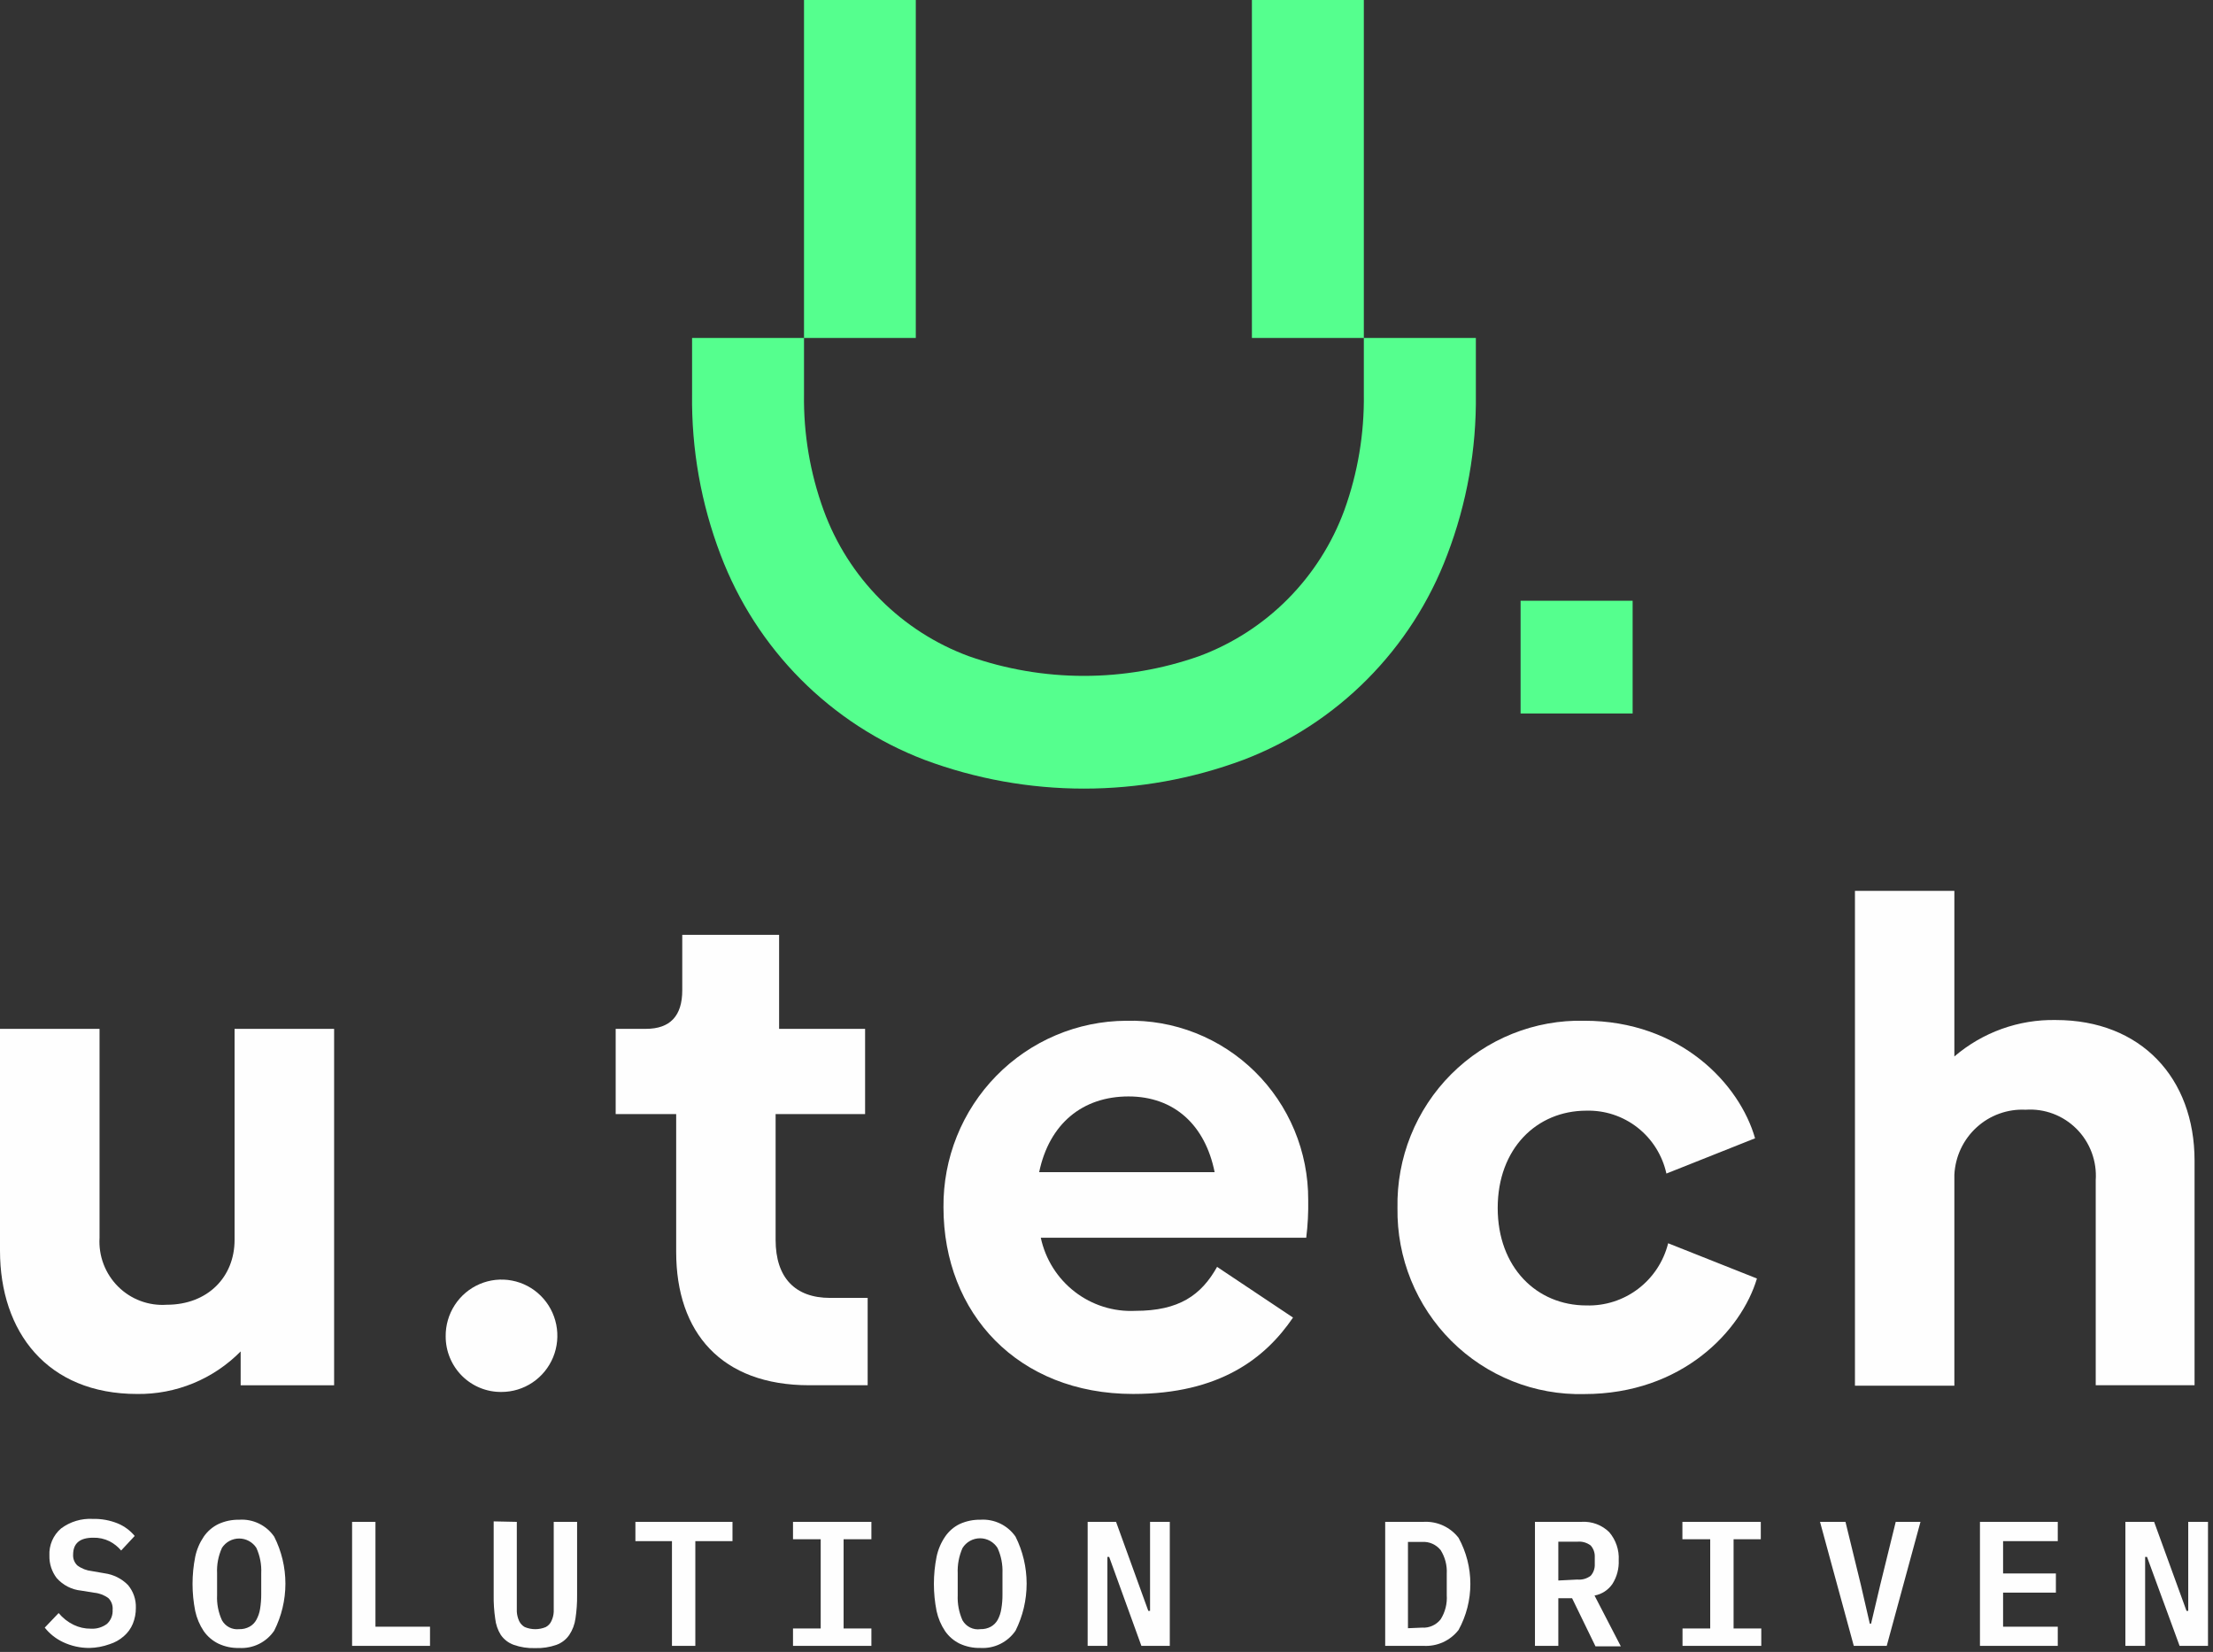 <svg width="138" height="103" viewBox="0 0 138 103" fill="none" xmlns="http://www.w3.org/2000/svg">
<rect x="0" y="0" width="138" height="103" fill="#333333" stroke="none"/>
<path d="M136.85 72.372V86.371H130.687V73.589C130.727 73.001 130.641 72.412 130.436 71.86C130.23 71.308 129.91 70.807 129.496 70.391C129.081 69.974 128.583 69.651 128.035 69.444C127.487 69.238 126.901 69.151 126.316 69.192C125.76 69.164 125.204 69.247 124.679 69.436C124.155 69.624 123.672 69.915 123.26 70.292C122.847 70.668 122.512 71.123 122.274 71.629C122.036 72.136 121.9 72.685 121.872 73.244V86.4H115.673V55.545H121.872V65.871C123.636 64.361 125.888 63.553 128.203 63.599C133.499 63.599 136.85 67.205 136.85 72.372Z" fill="#FEFEFE"/>
<path d="M43.157 21.071H50.137V24.581C50.102 27.048 50.517 29.499 51.361 31.815C52.122 33.9 53.325 35.793 54.886 37.363C56.447 38.934 58.329 40.144 60.401 40.91C65.056 42.552 70.127 42.552 74.782 40.91C76.853 40.141 78.734 38.93 80.296 37.36C81.858 35.79 83.064 33.898 83.83 31.815C84.668 29.498 85.08 27.047 85.047 24.581V21.071H92.033V24.581C92.074 28.002 91.469 31.4 90.248 34.593C89.149 37.506 87.448 40.151 85.258 42.354C83.068 44.558 80.439 46.269 77.543 47.375C71.125 49.769 64.066 49.769 57.648 47.375C54.752 46.267 52.122 44.556 49.931 42.353C47.74 40.15 46.038 37.505 44.935 34.593C43.717 31.399 43.114 28.002 43.157 24.581V21.071ZM50.137 21.071V0H57.108V21.071H50.137ZM78.067 0H85.047V21.071H78.067V0Z" fill="#55FF8E"/>
<path d="M94.822 37.457H101.809V44.486H94.822V37.457Z" fill="#55FF8E"/>
<path d="M20.835 64.151V86.372H15.007V84.262C14.163 85.117 13.157 85.793 12.048 86.249C10.939 86.704 9.75 86.931 8.553 86.915C2.936 86.915 0 83.038 0 77.981V64.151H6.207V77.174C6.173 77.735 6.259 78.296 6.458 78.821C6.658 79.345 6.966 79.821 7.362 80.216C7.758 80.612 8.234 80.918 8.757 81.113C9.28 81.309 9.839 81.391 10.396 81.352C12.953 81.352 14.628 79.622 14.628 77.306V64.151H20.835Z" fill="#FEFEFE"/>
<path d="M27.792 83.329C27.784 82.635 27.981 81.953 28.358 81.371C28.736 80.788 29.277 80.333 29.913 80.061C30.549 79.789 31.251 79.714 31.929 79.845C32.608 79.975 33.233 80.306 33.724 80.795C34.215 81.284 34.55 81.909 34.687 82.59C34.824 83.271 34.757 83.978 34.494 84.621C34.23 85.263 33.783 85.813 33.208 86.199C32.634 86.585 31.958 86.79 31.267 86.789C30.813 86.794 30.362 86.708 29.94 86.536C29.519 86.364 29.135 86.11 28.812 85.789C28.489 85.467 28.233 85.084 28.058 84.662C27.882 84.24 27.792 83.787 27.792 83.329Z" fill="#FEFEFE"/>
<path d="M42.166 78.06V69.463H38.393V64.149H40.279C41.787 64.149 42.545 63.343 42.545 61.745V58.286H48.584V64.149H53.946V69.463H48.366V77.305C48.366 79.665 49.582 80.925 51.761 80.925H54.106V86.371H50.464C44.978 86.371 42.166 83.08 42.166 78.06Z" fill="#FEFEFE"/>
<path d="M70.797 81.732C73.521 81.732 74.905 80.758 75.896 78.991L80.631 82.15C78.912 84.679 76.064 86.914 70.658 86.914C63.49 86.914 58.834 81.901 58.834 75.276C58.82 73.759 59.103 72.254 59.669 70.848C60.233 69.442 61.069 68.162 62.127 67.081C63.185 66 64.444 65.141 65.833 64.551C67.222 63.961 68.713 63.653 70.221 63.645C71.702 63.605 73.175 63.865 74.554 64.41C75.933 64.954 77.189 65.771 78.248 66.812C79.307 67.854 80.148 69.099 80.72 70.473C81.292 71.848 81.584 73.324 81.578 74.814C81.593 75.603 81.552 76.391 81.455 77.174H64.903C65.189 78.513 65.939 79.706 67.019 80.541C68.098 81.376 69.437 81.798 70.797 81.732ZM75.743 73.084C75.153 70.153 73.23 68.364 70.374 68.364C67.518 68.364 65.435 70.05 64.801 73.084H75.743Z" fill="#FEFEFE"/>
<path d="M87.145 75.319C87.115 73.773 87.396 72.237 87.972 70.804C88.548 69.37 89.406 68.069 90.495 66.978C91.584 65.887 92.882 65.029 94.309 64.456C95.737 63.883 97.264 63.607 98.801 63.644C104.796 63.644 108.483 67.602 109.444 70.973L103.915 73.172C103.665 72.037 103.03 71.025 102.12 70.309C101.209 69.594 100.08 69.22 98.925 69.251C95.829 69.251 93.395 71.611 93.395 75.319C93.395 79.027 95.829 81.395 98.925 81.395C100.087 81.43 101.226 81.065 102.153 80.36C103.081 79.655 103.741 78.652 104.024 77.518L109.561 79.716C108.592 82.963 104.906 86.921 98.786 86.921C97.257 86.958 95.735 86.685 94.313 86.117C92.891 85.548 91.597 84.697 90.51 83.614C89.423 82.53 88.565 81.237 87.986 79.812C87.408 78.386 87.122 76.858 87.145 75.319Z" fill="#FEFEFE"/>
<path d="M5.58 102.751C5.009 102.755 4.444 102.629 3.927 102.385C3.484 102.176 3.095 101.868 2.79 101.483L3.657 100.575C3.912 100.883 4.23 101.133 4.59 101.308C4.923 101.47 5.29 101.553 5.66 101.549C6.023 101.573 6.381 101.466 6.673 101.249C6.792 101.139 6.885 101.004 6.946 100.853C7.006 100.702 7.033 100.539 7.023 100.377C7.035 100.243 7.018 100.108 6.973 99.981C6.927 99.854 6.855 99.739 6.76 99.644C6.5 99.453 6.193 99.337 5.872 99.307L5.056 99.175C4.468 99.116 3.924 98.835 3.533 98.391C3.229 97.992 3.069 97.501 3.081 96.998C3.064 96.677 3.121 96.357 3.247 96.062C3.374 95.767 3.566 95.505 3.81 95.298C4.381 94.874 5.082 94.663 5.792 94.704C6.325 94.691 6.856 94.788 7.35 94.99C7.757 95.16 8.117 95.427 8.4 95.767L7.554 96.676C7.352 96.436 7.104 96.239 6.826 96.097C6.511 95.943 6.164 95.867 5.813 95.877C4.976 95.877 4.56 96.229 4.56 96.932C4.552 97.057 4.571 97.182 4.617 97.299C4.662 97.415 4.732 97.52 4.823 97.606C5.087 97.802 5.399 97.923 5.726 97.958L6.527 98.097C7.08 98.173 7.593 98.431 7.984 98.83C8.316 99.227 8.49 99.734 8.472 100.252C8.475 100.591 8.411 100.928 8.283 101.242C8.161 101.538 7.971 101.802 7.729 102.011C7.47 102.242 7.164 102.414 6.833 102.517C6.431 102.663 6.008 102.742 5.58 102.751Z" fill="#FEFEFE"/>
<path d="M14.914 102.752C14.466 102.765 14.022 102.672 13.617 102.481C13.253 102.303 12.94 102.036 12.706 101.704C12.452 101.324 12.271 100.898 12.174 100.45C11.951 99.333 11.951 98.182 12.174 97.064C12.268 96.616 12.449 96.19 12.706 95.811C12.937 95.475 13.251 95.205 13.617 95.027C14.023 94.839 14.466 94.747 14.914 94.756C15.337 94.726 15.762 94.808 16.145 94.993C16.528 95.178 16.857 95.46 17.099 95.811C17.558 96.719 17.798 97.724 17.798 98.743C17.798 99.762 17.558 100.766 17.099 101.674C16.858 102.029 16.53 102.314 16.147 102.503C15.764 102.692 15.339 102.777 14.914 102.752ZM14.914 101.579C15.139 101.587 15.363 101.533 15.562 101.425C15.74 101.327 15.887 101.179 15.985 101C16.101 100.788 16.18 100.558 16.218 100.319C16.266 100.018 16.291 99.714 16.29 99.41V98.091C16.316 97.546 16.211 97.003 15.985 96.507C15.868 96.329 15.709 96.183 15.522 96.081C15.335 95.98 15.126 95.927 14.914 95.927C14.701 95.927 14.492 95.98 14.305 96.081C14.118 96.183 13.959 96.329 13.843 96.507C13.617 97.003 13.511 97.546 13.537 98.091V99.454C13.511 99.996 13.616 100.537 13.843 101.029C13.948 101.216 14.106 101.368 14.296 101.466C14.486 101.563 14.701 101.603 14.914 101.579Z" fill="#FEFEFE"/>
<path d="M21.956 102.621V94.889H23.413V101.426H26.815V102.621H21.956Z" fill="#FEFEFE"/>
<path d="M32.228 94.889V99.719C32.228 100.004 32.228 100.261 32.228 100.495C32.241 100.696 32.29 100.892 32.374 101.074C32.45 101.232 32.572 101.362 32.723 101.448C32.931 101.535 33.154 101.58 33.379 101.58C33.604 101.58 33.827 101.535 34.035 101.448C34.189 101.366 34.312 101.235 34.384 101.074C34.472 100.893 34.521 100.696 34.53 100.495C34.53 100.261 34.53 100.004 34.53 99.719V94.889H35.987V99.455C35.993 99.945 35.959 100.436 35.885 100.92C35.835 101.285 35.703 101.634 35.499 101.939C35.305 102.223 35.027 102.438 34.705 102.555C34.275 102.707 33.82 102.777 33.364 102.76C32.911 102.777 32.459 102.707 32.031 102.555C31.707 102.438 31.427 102.223 31.23 101.939C31.038 101.631 30.919 101.282 30.88 100.92C30.809 100.435 30.777 99.945 30.785 99.455V94.859L32.228 94.889Z" fill="#FEFEFE"/>
<path d="M43.36 96.091V102.621H41.903V96.091H39.623V94.889H45.677V96.091H43.36Z" fill="#FEFEFE"/>
<path d="M49.451 102.621V101.536H51.178V95.973H49.451V94.889H54.339V95.973H52.606V101.536H54.339V102.621H49.451Z" fill="#FEFEFE"/>
<path d="M61.143 102.751C60.693 102.763 60.247 102.67 59.839 102.48C59.477 102.302 59.166 102.035 58.936 101.703C58.681 101.323 58.501 100.898 58.404 100.45C58.181 99.332 58.181 98.181 58.404 97.064C58.498 96.615 58.678 96.189 58.936 95.811C59.164 95.475 59.475 95.204 59.839 95.026C60.248 94.839 60.694 94.747 61.143 94.755C61.567 94.728 61.99 94.811 62.373 94.995C62.756 95.18 63.085 95.461 63.328 95.811C63.783 96.72 64.02 97.724 64.02 98.742C64.02 99.76 63.783 100.764 63.328 101.674C63.087 102.027 62.759 102.311 62.376 102.5C61.993 102.689 61.569 102.775 61.143 102.751ZM61.143 101.578C61.369 101.585 61.592 101.532 61.791 101.424C61.968 101.324 62.114 101.177 62.214 100.999C62.328 100.787 62.404 100.556 62.44 100.318C62.492 100.018 62.516 99.713 62.513 99.409V98.09C62.535 97.55 62.43 97.013 62.207 96.521C62.091 96.335 61.929 96.181 61.738 96.075C61.547 95.969 61.332 95.913 61.114 95.913C60.895 95.913 60.68 95.969 60.489 96.075C60.298 96.181 60.137 96.335 60.021 96.521C59.801 97.019 59.699 97.561 59.722 98.104V99.453C59.698 99.995 59.8 100.534 60.021 101.029C60.132 101.223 60.298 101.38 60.498 101.478C60.698 101.576 60.923 101.611 61.143 101.578Z" fill="#FEFEFE"/>
<path d="M69.166 97.073H69.056V102.621H67.825V94.889H69.596L71.606 100.437H71.716V94.889H72.947V102.621H71.176L69.166 97.073Z" fill="#FEFEFE"/>
<path d="M86.379 94.888H88.768C89.186 94.864 89.602 94.942 89.983 95.115C90.364 95.289 90.697 95.553 90.954 95.884C91.437 96.764 91.69 97.752 91.69 98.757C91.69 99.762 91.437 100.75 90.954 101.63C90.696 101.96 90.362 102.223 89.982 102.395C89.601 102.567 89.185 102.644 88.768 102.62H86.379V94.888ZM88.666 101.484C88.889 101.5 89.113 101.461 89.317 101.37C89.522 101.279 89.701 101.14 89.839 100.963C90.122 100.513 90.254 99.984 90.218 99.453V98.12C90.246 97.603 90.113 97.091 89.839 96.654C89.7 96.479 89.52 96.341 89.316 96.251C89.112 96.162 88.889 96.124 88.666 96.141H87.799V101.52L88.666 101.484Z" fill="#FEFEFE"/>
<path d="M97.175 102.619H95.718V94.887H98.632C98.947 94.868 99.263 94.916 99.559 95.027C99.855 95.138 100.125 95.31 100.351 95.532C100.765 96.018 100.977 96.645 100.941 97.284C100.964 97.801 100.829 98.312 100.555 98.75C100.426 98.941 100.26 99.104 100.068 99.23C99.875 99.356 99.659 99.442 99.433 99.483L101.072 102.649H99.492L98.034 99.651H97.175V102.619ZM98.355 98.486C98.653 98.516 98.952 98.432 99.193 98.251C99.371 98.05 99.462 97.787 99.448 97.519V97.093C99.462 96.825 99.371 96.561 99.193 96.361C98.952 96.18 98.653 96.096 98.355 96.126H97.175V98.545L98.355 98.486Z" fill="#FEFEFE"/>
<path d="M104.92 102.621V101.536H106.647V95.973H104.913V94.889H109.801V95.973H108.104V101.536H109.831V102.621H104.92Z" fill="#FEFEFE"/>
<path d="M115.6 102.621L113.494 94.889H115.082L116.037 98.802L116.598 101.236H116.678L117.253 98.802L118.215 94.889H119.759L117.654 102.621H115.6Z" fill="#FEFEFE"/>
<path d="M123.468 102.621V94.889H128.32V96.091H124.91V98.106H128.203V99.301H124.91V101.426H128.32V102.621H123.468Z" fill="#FEFEFE"/>
<path d="M133.885 97.073H133.768V102.621H132.537V94.889H134.329L136.347 100.437H136.456V94.889H137.688V102.621H135.917L133.885 97.073Z" fill="#FEFEFE"/>
</svg>
